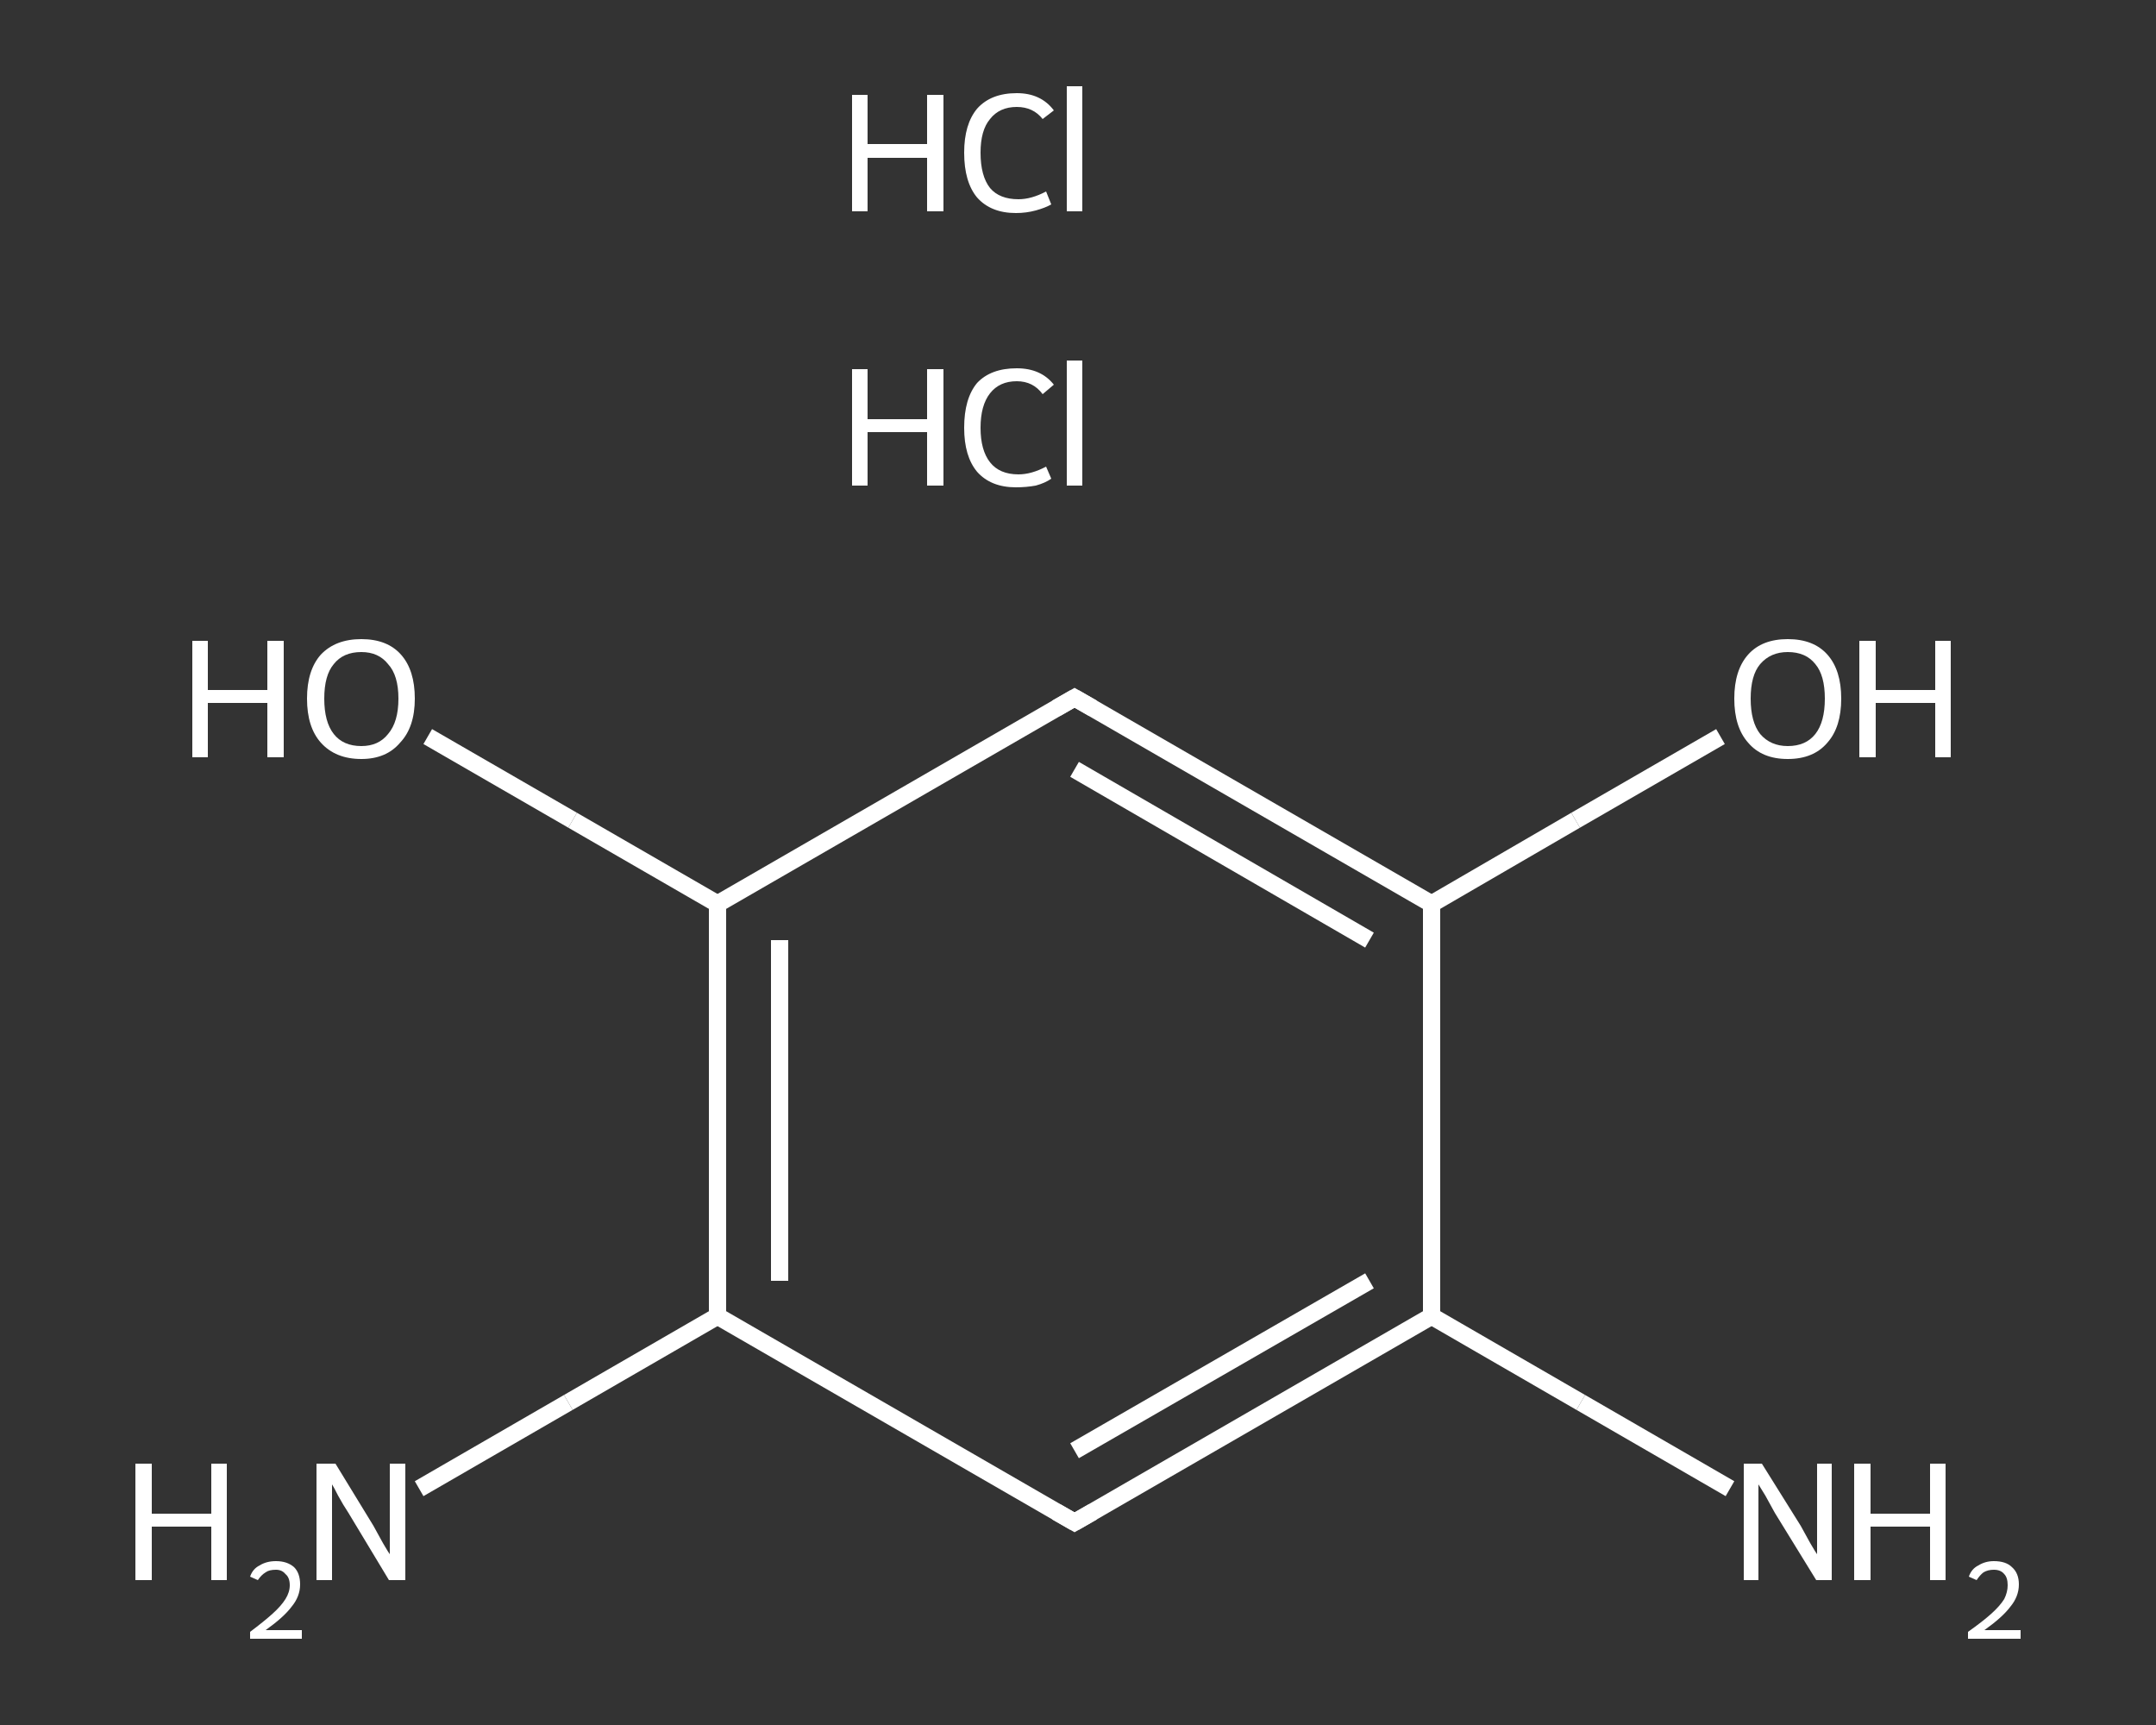 <?xml version='1.0' encoding='iso-8859-1'?>
<svg version='1.1' baseProfile='full'
              xmlns='http://www.w3.org/2000/svg'
                      xmlns:rdkit='http://www.rdkit.org/xml'
                      xmlns:xlink='http://www.w3.org/1999/xlink'
                  xml:space='preserve'
width='250px' height='200px' viewBox='0 0 250 200'>
<rect x="0" y="0" width="250" height="200" fill="#333333" stroke="none"/>
<!-- END OF HEADER -->
<rect style='opacity:1.0;fill:transparent;stroke:none' width='250.0' height='200.0' x='0.0' y='0.0'> </rect>
<path class='bond-0 atom-2 atom-3' d='M 200.6,172.6 L 183.3,162.6' style='fill:none;fill-rule:evenodd;stroke:#FFFFFF;stroke-width:2.0px;stroke-linecap:butt;stroke-linejoin:miter;stroke-opacity:1' />
<path class='bond-0 atom-2 atom-3' d='M 183.3,162.6 L 166.0,152.6' style='fill:none;fill-rule:evenodd;stroke:#FFFFFF;stroke-width:2.0px;stroke-linecap:butt;stroke-linejoin:miter;stroke-opacity:1' />
<path class='bond-1 atom-3 atom-4' d='M 166.0,152.6 L 124.6,176.5' style='fill:none;fill-rule:evenodd;stroke:#FFFFFF;stroke-width:2.0px;stroke-linecap:butt;stroke-linejoin:miter;stroke-opacity:1' />
<path class='bond-1 atom-3 atom-4' d='M 158.8,148.5 L 124.6,168.2' style='fill:none;fill-rule:evenodd;stroke:#FFFFFF;stroke-width:2.0px;stroke-linecap:butt;stroke-linejoin:miter;stroke-opacity:1' />
<path class='bond-2 atom-4 atom-5' d='M 124.6,176.5 L 83.2,152.6' style='fill:none;fill-rule:evenodd;stroke:#FFFFFF;stroke-width:2.0px;stroke-linecap:butt;stroke-linejoin:miter;stroke-opacity:1' />
<path class='bond-3 atom-5 atom-6' d='M 83.2,152.6 L 65.9,162.6' style='fill:none;fill-rule:evenodd;stroke:#FFFFFF;stroke-width:2.0px;stroke-linecap:butt;stroke-linejoin:miter;stroke-opacity:1' />
<path class='bond-3 atom-5 atom-6' d='M 65.9,162.6 L 48.6,172.6' style='fill:none;fill-rule:evenodd;stroke:#FFFFFF;stroke-width:2.0px;stroke-linecap:butt;stroke-linejoin:miter;stroke-opacity:1' />
<path class='bond-4 atom-5 atom-7' d='M 83.2,152.6 L 83.2,104.8' style='fill:none;fill-rule:evenodd;stroke:#FFFFFF;stroke-width:2.0px;stroke-linecap:butt;stroke-linejoin:miter;stroke-opacity:1' />
<path class='bond-4 atom-5 atom-7' d='M 90.4,148.5 L 90.4,109.0' style='fill:none;fill-rule:evenodd;stroke:#FFFFFF;stroke-width:2.0px;stroke-linecap:butt;stroke-linejoin:miter;stroke-opacity:1' />
<path class='bond-5 atom-7 atom-8' d='M 83.2,104.8 L 66.4,95.1' style='fill:none;fill-rule:evenodd;stroke:#FFFFFF;stroke-width:2.0px;stroke-linecap:butt;stroke-linejoin:miter;stroke-opacity:1' />
<path class='bond-5 atom-7 atom-8' d='M 66.4,95.1 L 49.6,85.4' style='fill:none;fill-rule:evenodd;stroke:#FFFFFF;stroke-width:2.0px;stroke-linecap:butt;stroke-linejoin:miter;stroke-opacity:1' />
<path class='bond-6 atom-7 atom-9' d='M 83.2,104.8 L 124.6,80.9' style='fill:none;fill-rule:evenodd;stroke:#FFFFFF;stroke-width:2.0px;stroke-linecap:butt;stroke-linejoin:miter;stroke-opacity:1' />
<path class='bond-7 atom-9 atom-10' d='M 124.6,80.9 L 166.0,104.8' style='fill:none;fill-rule:evenodd;stroke:#FFFFFF;stroke-width:2.0px;stroke-linecap:butt;stroke-linejoin:miter;stroke-opacity:1' />
<path class='bond-7 atom-9 atom-10' d='M 124.6,89.2 L 158.8,109.0' style='fill:none;fill-rule:evenodd;stroke:#FFFFFF;stroke-width:2.0px;stroke-linecap:butt;stroke-linejoin:miter;stroke-opacity:1' />
<path class='bond-8 atom-10 atom-11' d='M 166.0,104.8 L 182.7,95.1' style='fill:none;fill-rule:evenodd;stroke:#FFFFFF;stroke-width:2.0px;stroke-linecap:butt;stroke-linejoin:miter;stroke-opacity:1' />
<path class='bond-8 atom-10 atom-11' d='M 182.7,95.1 L 199.5,85.4' style='fill:none;fill-rule:evenodd;stroke:#FFFFFF;stroke-width:2.0px;stroke-linecap:butt;stroke-linejoin:miter;stroke-opacity:1' />
<path class='bond-9 atom-10 atom-3' d='M 166.0,104.8 L 166.0,152.6' style='fill:none;fill-rule:evenodd;stroke:#FFFFFF;stroke-width:2.0px;stroke-linecap:butt;stroke-linejoin:miter;stroke-opacity:1' />
<path d='M 126.7,175.3 L 124.6,176.5 L 122.5,175.3' style='fill:none;stroke:#FFFFFF;stroke-width:2.0px;stroke-linecap:butt;stroke-linejoin:miter;stroke-opacity:1;' />
<path d='M 122.5,82.1 L 124.6,80.9 L 126.7,82.1' style='fill:none;stroke:#FFFFFF;stroke-width:2.0px;stroke-linecap:butt;stroke-linejoin:miter;stroke-opacity:1;' />
<path class='atom-0' d='M 98.8 42.8
L 100.6 42.8
L 100.6 48.6
L 107.5 48.6
L 107.5 42.8
L 109.4 42.8
L 109.4 56.3
L 107.5 56.3
L 107.5 50.1
L 100.6 50.1
L 100.6 56.3
L 98.8 56.3
L 98.8 42.8
' fill='#FFFFFF'/>
<path class='atom-0' d='M 111.8 49.6
Q 111.8 46.2, 113.3 44.4
Q 114.9 42.7, 117.9 42.7
Q 120.7 42.7, 122.2 44.6
L 120.9 45.7
Q 119.8 44.2, 117.9 44.2
Q 115.9 44.2, 114.8 45.6
Q 113.7 47.0, 113.7 49.6
Q 113.7 52.2, 114.8 53.6
Q 115.9 55.0, 118.1 55.0
Q 119.6 55.0, 121.3 54.1
L 121.9 55.5
Q 121.2 56.0, 120.1 56.3
Q 119.0 56.5, 117.8 56.5
Q 114.9 56.5, 113.3 54.7
Q 111.8 52.9, 111.8 49.6
' fill='#FFFFFF'/>
<path class='atom-0' d='M 123.7 41.8
L 125.5 41.8
L 125.5 56.3
L 123.7 56.3
L 123.7 41.8
' fill='#FFFFFF'/>
<path class='atom-1' d='M 98.8 11.0
L 100.6 11.0
L 100.6 16.7
L 107.5 16.7
L 107.5 11.0
L 109.4 11.0
L 109.4 24.5
L 107.5 24.5
L 107.5 18.3
L 100.6 18.3
L 100.6 24.5
L 98.8 24.5
L 98.8 11.0
' fill='#FFFFFF'/>
<path class='atom-1' d='M 111.8 17.7
Q 111.8 14.4, 113.3 12.6
Q 114.9 10.8, 117.9 10.8
Q 120.7 10.8, 122.2 12.8
L 120.9 13.8
Q 119.8 12.4, 117.9 12.4
Q 115.9 12.4, 114.8 13.8
Q 113.7 15.1, 113.7 17.7
Q 113.7 20.4, 114.8 21.8
Q 115.9 23.1, 118.1 23.1
Q 119.6 23.1, 121.3 22.2
L 121.9 23.7
Q 121.2 24.1, 120.1 24.4
Q 119.0 24.7, 117.8 24.7
Q 114.9 24.7, 113.3 22.9
Q 111.8 21.1, 111.8 17.7
' fill='#FFFFFF'/>
<path class='atom-1' d='M 123.7 10.0
L 125.5 10.0
L 125.5 24.5
L 123.7 24.5
L 123.7 10.0
' fill='#FFFFFF'/>
<path class='atom-2' d='M 204.3 169.7
L 208.8 176.9
Q 209.2 177.6, 209.9 178.9
Q 210.6 180.1, 210.7 180.2
L 210.7 169.7
L 212.4 169.7
L 212.4 183.2
L 210.6 183.2
L 205.8 175.4
Q 205.3 174.5, 204.7 173.4
Q 204.1 172.4, 203.9 172.1
L 203.9 183.2
L 202.2 183.2
L 202.2 169.7
L 204.3 169.7
' fill='#FFFFFF'/>
<path class='atom-2' d='M 215.0 169.7
L 216.9 169.7
L 216.9 175.5
L 223.8 175.5
L 223.8 169.7
L 225.6 169.7
L 225.6 183.2
L 223.8 183.2
L 223.8 177.0
L 216.9 177.0
L 216.9 183.2
L 215.0 183.2
L 215.0 169.7
' fill='#FFFFFF'/>
<path class='atom-2' d='M 228.3 182.8
Q 228.6 181.9, 229.4 181.5
Q 230.2 181.0, 231.2 181.0
Q 232.6 181.0, 233.3 181.7
Q 234.1 182.4, 234.1 183.7
Q 234.1 185.1, 233.1 186.3
Q 232.2 187.5, 230.1 189.0
L 234.3 189.0
L 234.3 190.0
L 228.2 190.0
L 228.2 189.2
Q 229.9 188.0, 230.9 187.1
Q 231.9 186.2, 232.4 185.4
Q 232.8 184.6, 232.8 183.8
Q 232.8 182.9, 232.4 182.5
Q 232.0 182.0, 231.2 182.0
Q 230.5 182.0, 230.0 182.3
Q 229.6 182.6, 229.2 183.2
L 228.3 182.8
' fill='#FFFFFF'/>
<path class='atom-6' d='M 15.7 169.7
L 17.6 169.7
L 17.6 175.5
L 24.5 175.5
L 24.5 169.7
L 26.3 169.7
L 26.3 183.2
L 24.5 183.2
L 24.5 177.0
L 17.6 177.0
L 17.6 183.2
L 15.7 183.2
L 15.7 169.7
' fill='#FFFFFF'/>
<path class='atom-6' d='M 29.0 182.8
Q 29.3 181.9, 30.1 181.5
Q 30.9 181.0, 32.0 181.0
Q 33.3 181.0, 34.1 181.7
Q 34.8 182.4, 34.8 183.7
Q 34.8 185.1, 33.8 186.3
Q 32.9 187.5, 30.8 189.0
L 35.0 189.0
L 35.0 190.0
L 29.0 190.0
L 29.0 189.2
Q 30.6 188.0, 31.6 187.1
Q 32.6 186.2, 33.1 185.4
Q 33.6 184.6, 33.6 183.8
Q 33.6 182.9, 33.1 182.5
Q 32.7 182.0, 32.0 182.0
Q 31.2 182.0, 30.8 182.3
Q 30.3 182.6, 29.9 183.2
L 29.0 182.8
' fill='#FFFFFF'/>
<path class='atom-6' d='M 38.9 169.7
L 43.3 176.9
Q 43.7 177.6, 44.4 178.9
Q 45.1 180.1, 45.2 180.2
L 45.2 169.7
L 47.0 169.7
L 47.0 183.2
L 45.1 183.2
L 40.4 175.4
Q 39.8 174.5, 39.2 173.4
Q 38.7 172.4, 38.5 172.1
L 38.5 183.2
L 36.7 183.2
L 36.7 169.7
L 38.9 169.7
' fill='#FFFFFF'/>
<path class='atom-8' d='M 22.3 74.3
L 24.1 74.3
L 24.1 80.0
L 31.0 80.0
L 31.0 74.3
L 32.9 74.3
L 32.9 87.8
L 31.0 87.8
L 31.0 81.5
L 24.1 81.5
L 24.1 87.8
L 22.3 87.8
L 22.3 74.3
' fill='#FFFFFF'/>
<path class='atom-8' d='M 35.6 81.0
Q 35.6 77.7, 37.2 75.9
Q 38.9 74.1, 41.9 74.1
Q 44.9 74.1, 46.5 75.9
Q 48.1 77.7, 48.1 81.0
Q 48.1 84.3, 46.4 86.1
Q 44.8 88.0, 41.9 88.0
Q 38.9 88.0, 37.2 86.1
Q 35.6 84.3, 35.6 81.0
M 41.9 86.5
Q 43.9 86.5, 45.0 85.1
Q 46.2 83.7, 46.2 81.0
Q 46.2 78.3, 45.0 77.0
Q 43.9 75.6, 41.9 75.6
Q 39.8 75.6, 38.7 77.0
Q 37.6 78.3, 37.6 81.0
Q 37.6 83.7, 38.7 85.1
Q 39.8 86.5, 41.9 86.5
' fill='#FFFFFF'/>
<path class='atom-11' d='M 201.1 81.0
Q 201.1 77.7, 202.7 75.9
Q 204.3 74.1, 207.3 74.1
Q 210.3 74.1, 211.9 75.9
Q 213.5 77.7, 213.5 81.0
Q 213.5 84.3, 211.9 86.1
Q 210.3 88.0, 207.3 88.0
Q 204.3 88.0, 202.7 86.1
Q 201.1 84.3, 201.1 81.0
M 207.3 86.5
Q 209.4 86.5, 210.5 85.1
Q 211.6 83.7, 211.6 81.0
Q 211.6 78.3, 210.5 77.0
Q 209.4 75.6, 207.3 75.6
Q 205.3 75.6, 204.1 77.0
Q 203.0 78.3, 203.0 81.0
Q 203.0 83.7, 204.1 85.1
Q 205.3 86.5, 207.3 86.5
' fill='#FFFFFF'/>
<path class='atom-11' d='M 215.6 74.3
L 217.5 74.3
L 217.5 80.0
L 224.4 80.0
L 224.4 74.3
L 226.2 74.3
L 226.2 87.8
L 224.4 87.8
L 224.4 81.5
L 217.5 81.5
L 217.5 87.8
L 215.6 87.8
L 215.6 74.3
' fill='#FFFFFF'/>
</svg>
